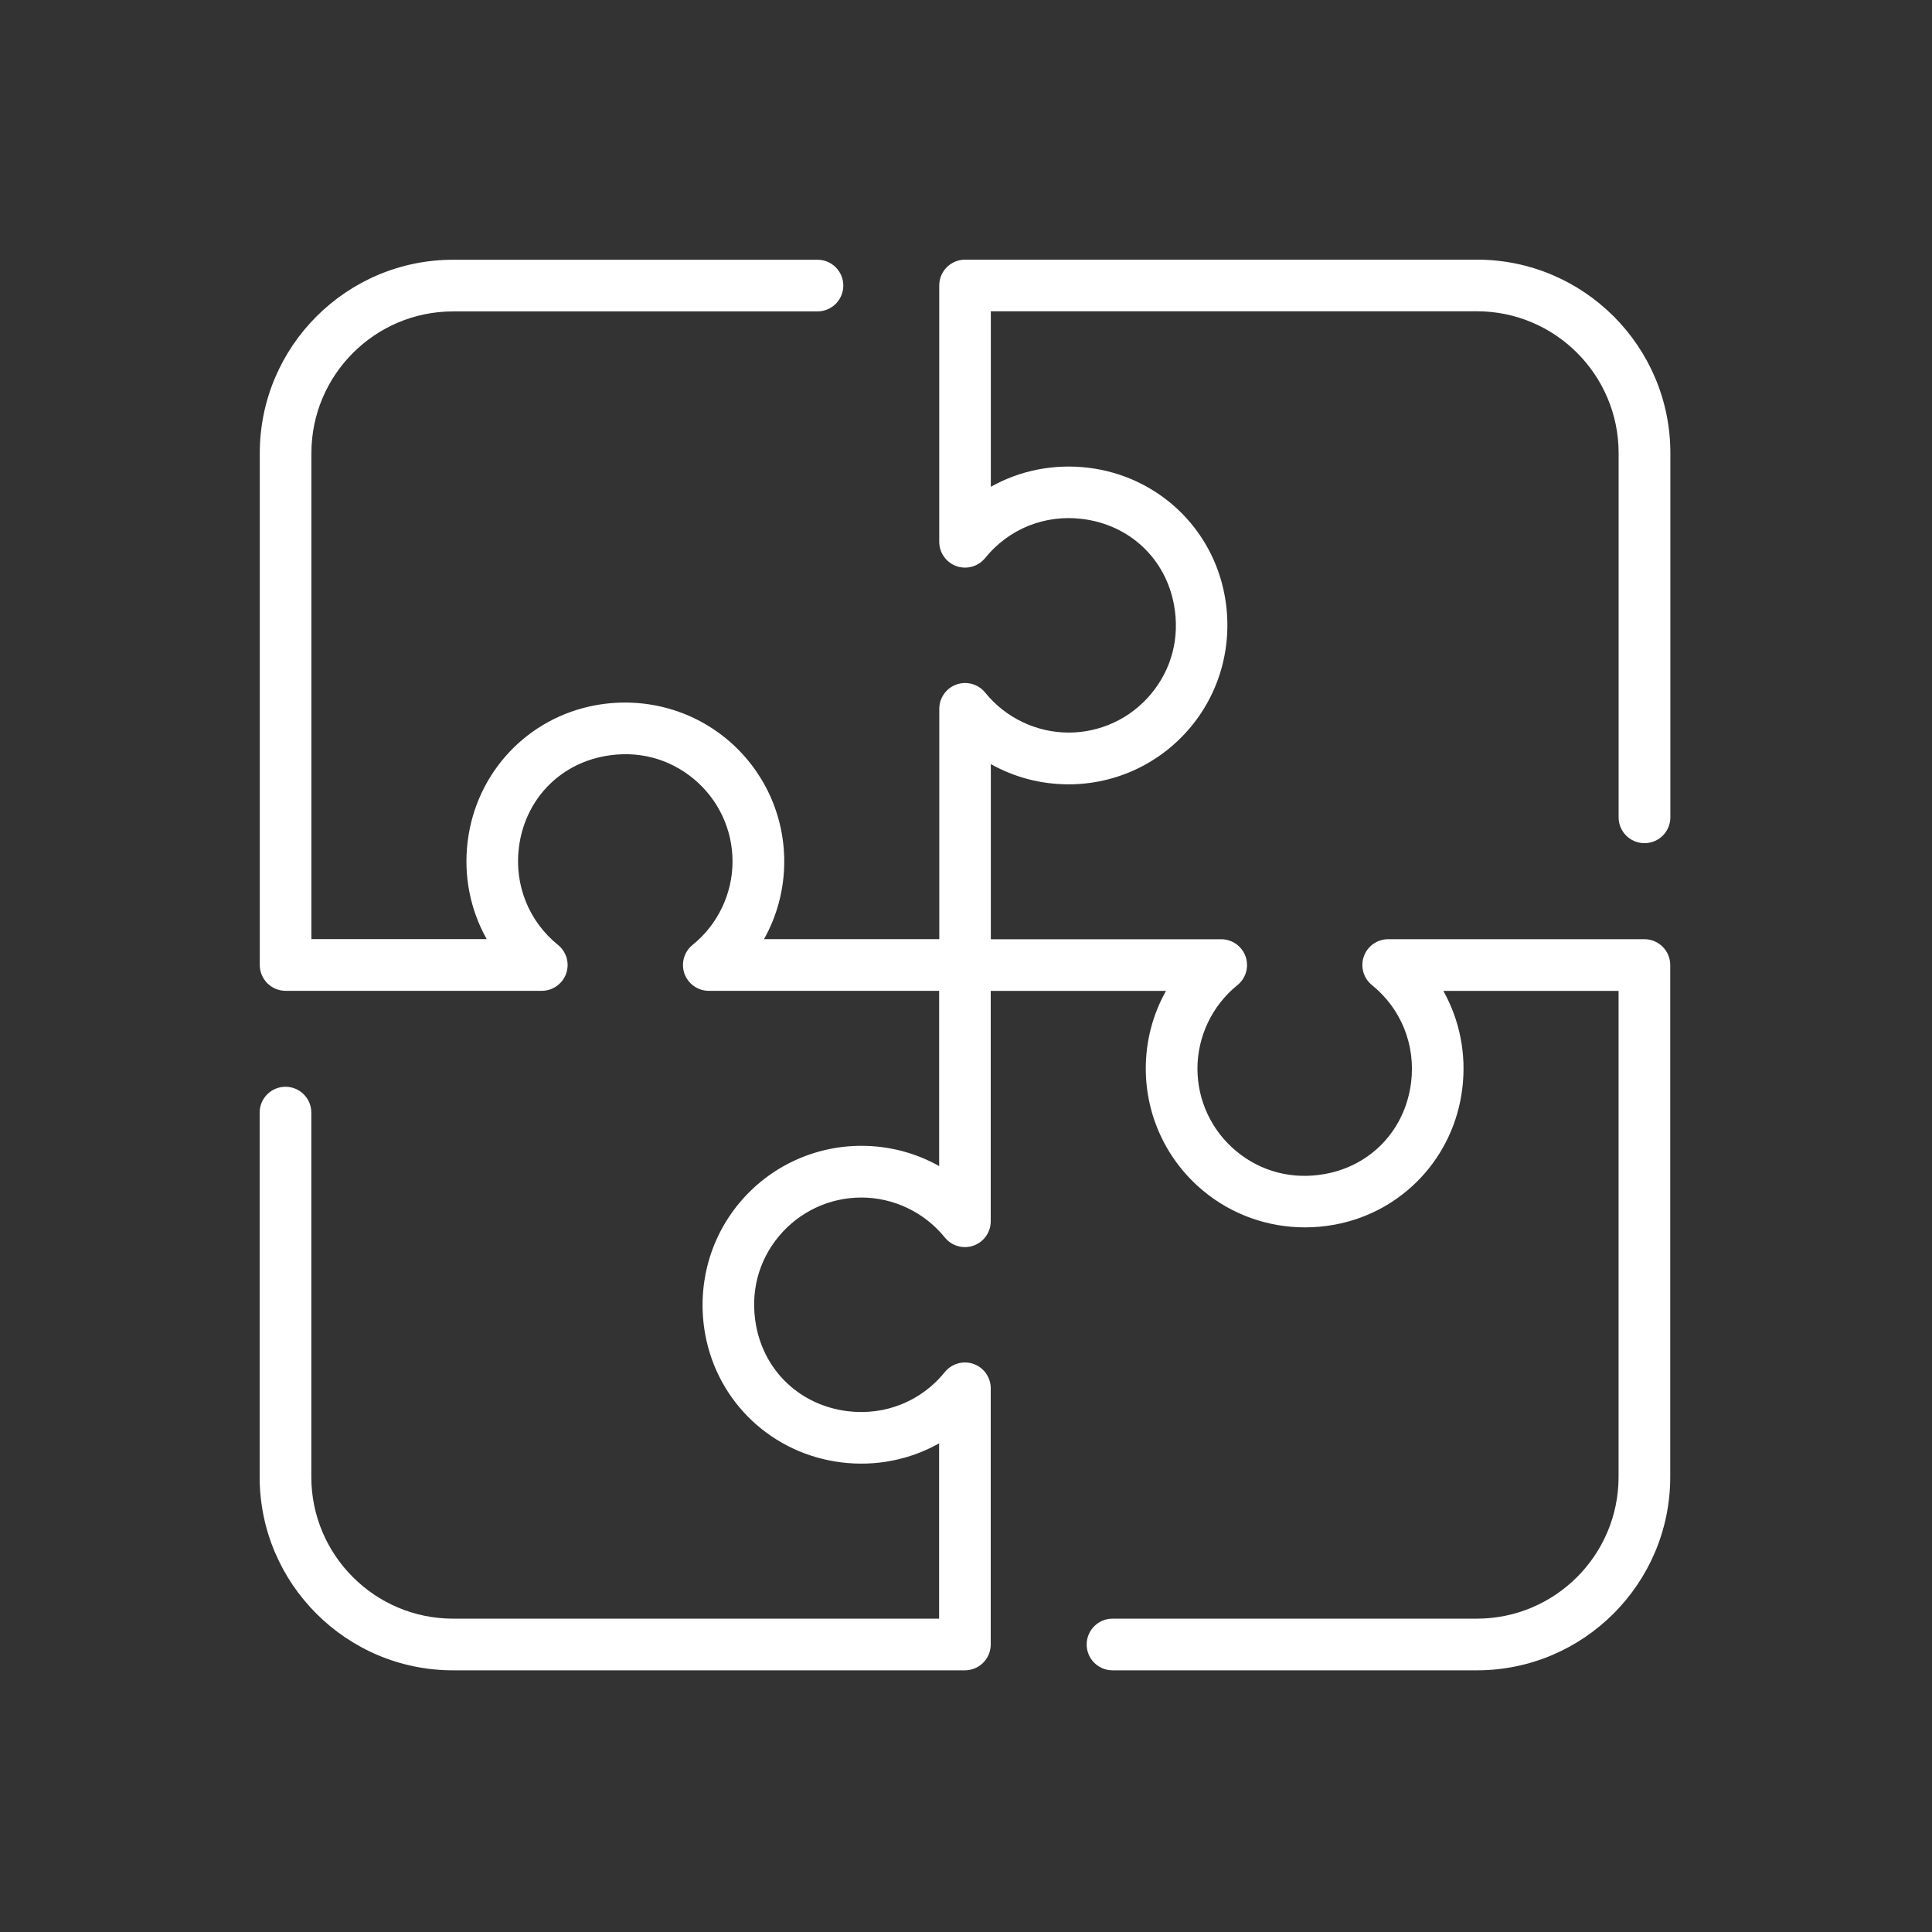 <?xml version="1.0" encoding="UTF-8"?> <svg xmlns="http://www.w3.org/2000/svg" width="439" height="439" viewBox="0 0 439 439" fill="none"><rect x="0" y="0" width="439" height="439" fill="#333333" stroke="none"/><path d="M373.68 191.59C376.92 191.59 379.55 188.96 379.55 185.72V102.94C379.55 78.71 359.84 59 335.61 59H219.29C216.05 59 213.42 61.63 213.42 64.87V123.11C213.42 125.6 214.99 127.81 217.33 128.64C219.67 129.47 222.29 128.73 223.85 126.8C229.19 120.18 237.44 116.85 245.95 117.92C256.66 119.25 264.83 126.91 266.76 137.43C268.12 144.83 266.27 152.02 261.55 157.68C256.9 163.26 250.07 166.46 242.82 166.46C235.57 166.46 228.52 163.15 223.86 157.38C222.3 155.44 219.67 154.71 217.34 155.53C215 156.36 213.43 158.58 213.43 161.06V213.4H173.6C176.59 208.08 178.2 202.03 178.2 195.74C178.2 184.99 173.46 174.88 165.2 167.99C156.94 161.11 146.06 158.29 135.32 160.25C119.89 163.08 108.21 175.49 106.27 191.16C105.29 199.03 106.87 206.77 110.59 213.39H70.76V102.96C70.76 85.2 85.2 70.76 102.96 70.76H185.75C188.99 70.76 191.62 68.13 191.62 64.89C191.62 61.65 188.99 59.02 185.75 59.02H102.96C78.74 59.02 59.03 78.73 59.03 102.96V219.27C59.03 222.51 61.66 225.14 64.9 225.14H120.8C120.8 225.14 120.84 225.14 120.87 225.14H123.11C125.59 225.14 127.81 223.57 128.64 221.23C129.47 218.89 128.73 216.27 126.79 214.71C120.18 209.37 116.85 201.11 117.9 192.61C119.23 181.9 126.89 173.73 137.42 171.81C144.8 170.45 152.01 172.3 157.67 177.02C163.25 181.67 166.45 188.5 166.45 195.75C166.45 203 163.14 210.05 157.37 214.71C155.43 216.27 154.7 218.88 155.52 221.23C156.35 223.57 158.57 225.14 161.05 225.14H163.96C163.96 225.14 164 225.14 164.03 225.14H213.4V264.96C208.08 261.97 202.03 260.36 195.74 260.36C184.99 260.36 174.88 265.1 167.99 273.36C161.11 281.62 158.29 292.51 160.25 303.24C163.08 318.67 175.5 330.35 191.16 332.29C199.04 333.27 206.76 331.69 213.39 327.97V367.8H102.94C85.18 367.8 70.74 353.35 70.74 335.6V252.81C70.74 249.57 68.11 246.94 64.87 246.94C61.63 246.94 59 249.57 59 252.81V335.6C59 359.83 78.71 379.54 102.93 379.54H219.25C222.49 379.54 225.12 376.91 225.12 373.67V315.45C225.12 312.96 223.55 310.75 221.21 309.92C218.88 309.1 216.26 309.83 214.69 311.77C209.35 318.39 201.1 321.71 192.6 320.66C181.89 319.33 173.72 311.67 171.79 301.14C170.44 293.74 172.28 286.55 177 280.89C181.65 275.31 188.48 272.11 195.73 272.11C202.98 272.11 210.03 275.42 214.69 281.19C216.25 283.13 218.87 283.86 221.21 283.04C223.55 282.21 225.12 279.99 225.12 277.51V225.16H264.94C261.96 230.48 260.35 236.52 260.35 242.8C260.35 253.55 265.09 263.66 273.35 270.54C279.89 275.99 288.07 278.89 296.52 278.89C298.75 278.89 300.99 278.69 303.23 278.28C318.66 275.45 330.34 263.03 332.27 247.37C333.24 239.51 331.68 231.78 327.96 225.15H367.78V335.6C367.78 353.36 353.33 367.8 335.58 367.8H252.79C249.55 367.8 246.92 370.43 246.92 373.67C246.92 376.91 249.55 379.54 252.79 379.54H335.58C359.81 379.54 379.52 359.83 379.52 335.6V219.28C379.52 216.04 376.89 213.41 373.65 213.41H315.43C312.94 213.41 310.72 214.98 309.9 217.32C309.07 219.66 309.81 222.28 311.75 223.84C318.36 229.18 321.69 237.44 320.64 245.94C319.31 256.65 311.65 264.82 301.12 266.75C293.73 268.11 286.53 266.26 280.87 261.54C275.29 256.89 272.09 250.06 272.09 242.81C272.09 235.56 275.4 228.51 281.17 223.85C283.11 222.29 283.85 219.68 283.02 217.33C282.19 214.99 279.97 213.42 277.49 213.42H225.14V173.62C230.46 176.61 236.51 178.22 242.8 178.22C253.55 178.22 263.66 173.48 270.54 165.22C277.43 156.96 280.25 146.07 278.28 135.34C275.45 119.9 263.03 108.23 247.37 106.29C239.5 105.33 231.77 106.89 225.14 110.61V70.73H335.59C353.35 70.73 367.79 85.17 367.79 102.93V185.72C367.79 188.96 370.42 191.59 373.66 191.59H373.68Z" fill="white"></path></svg> 